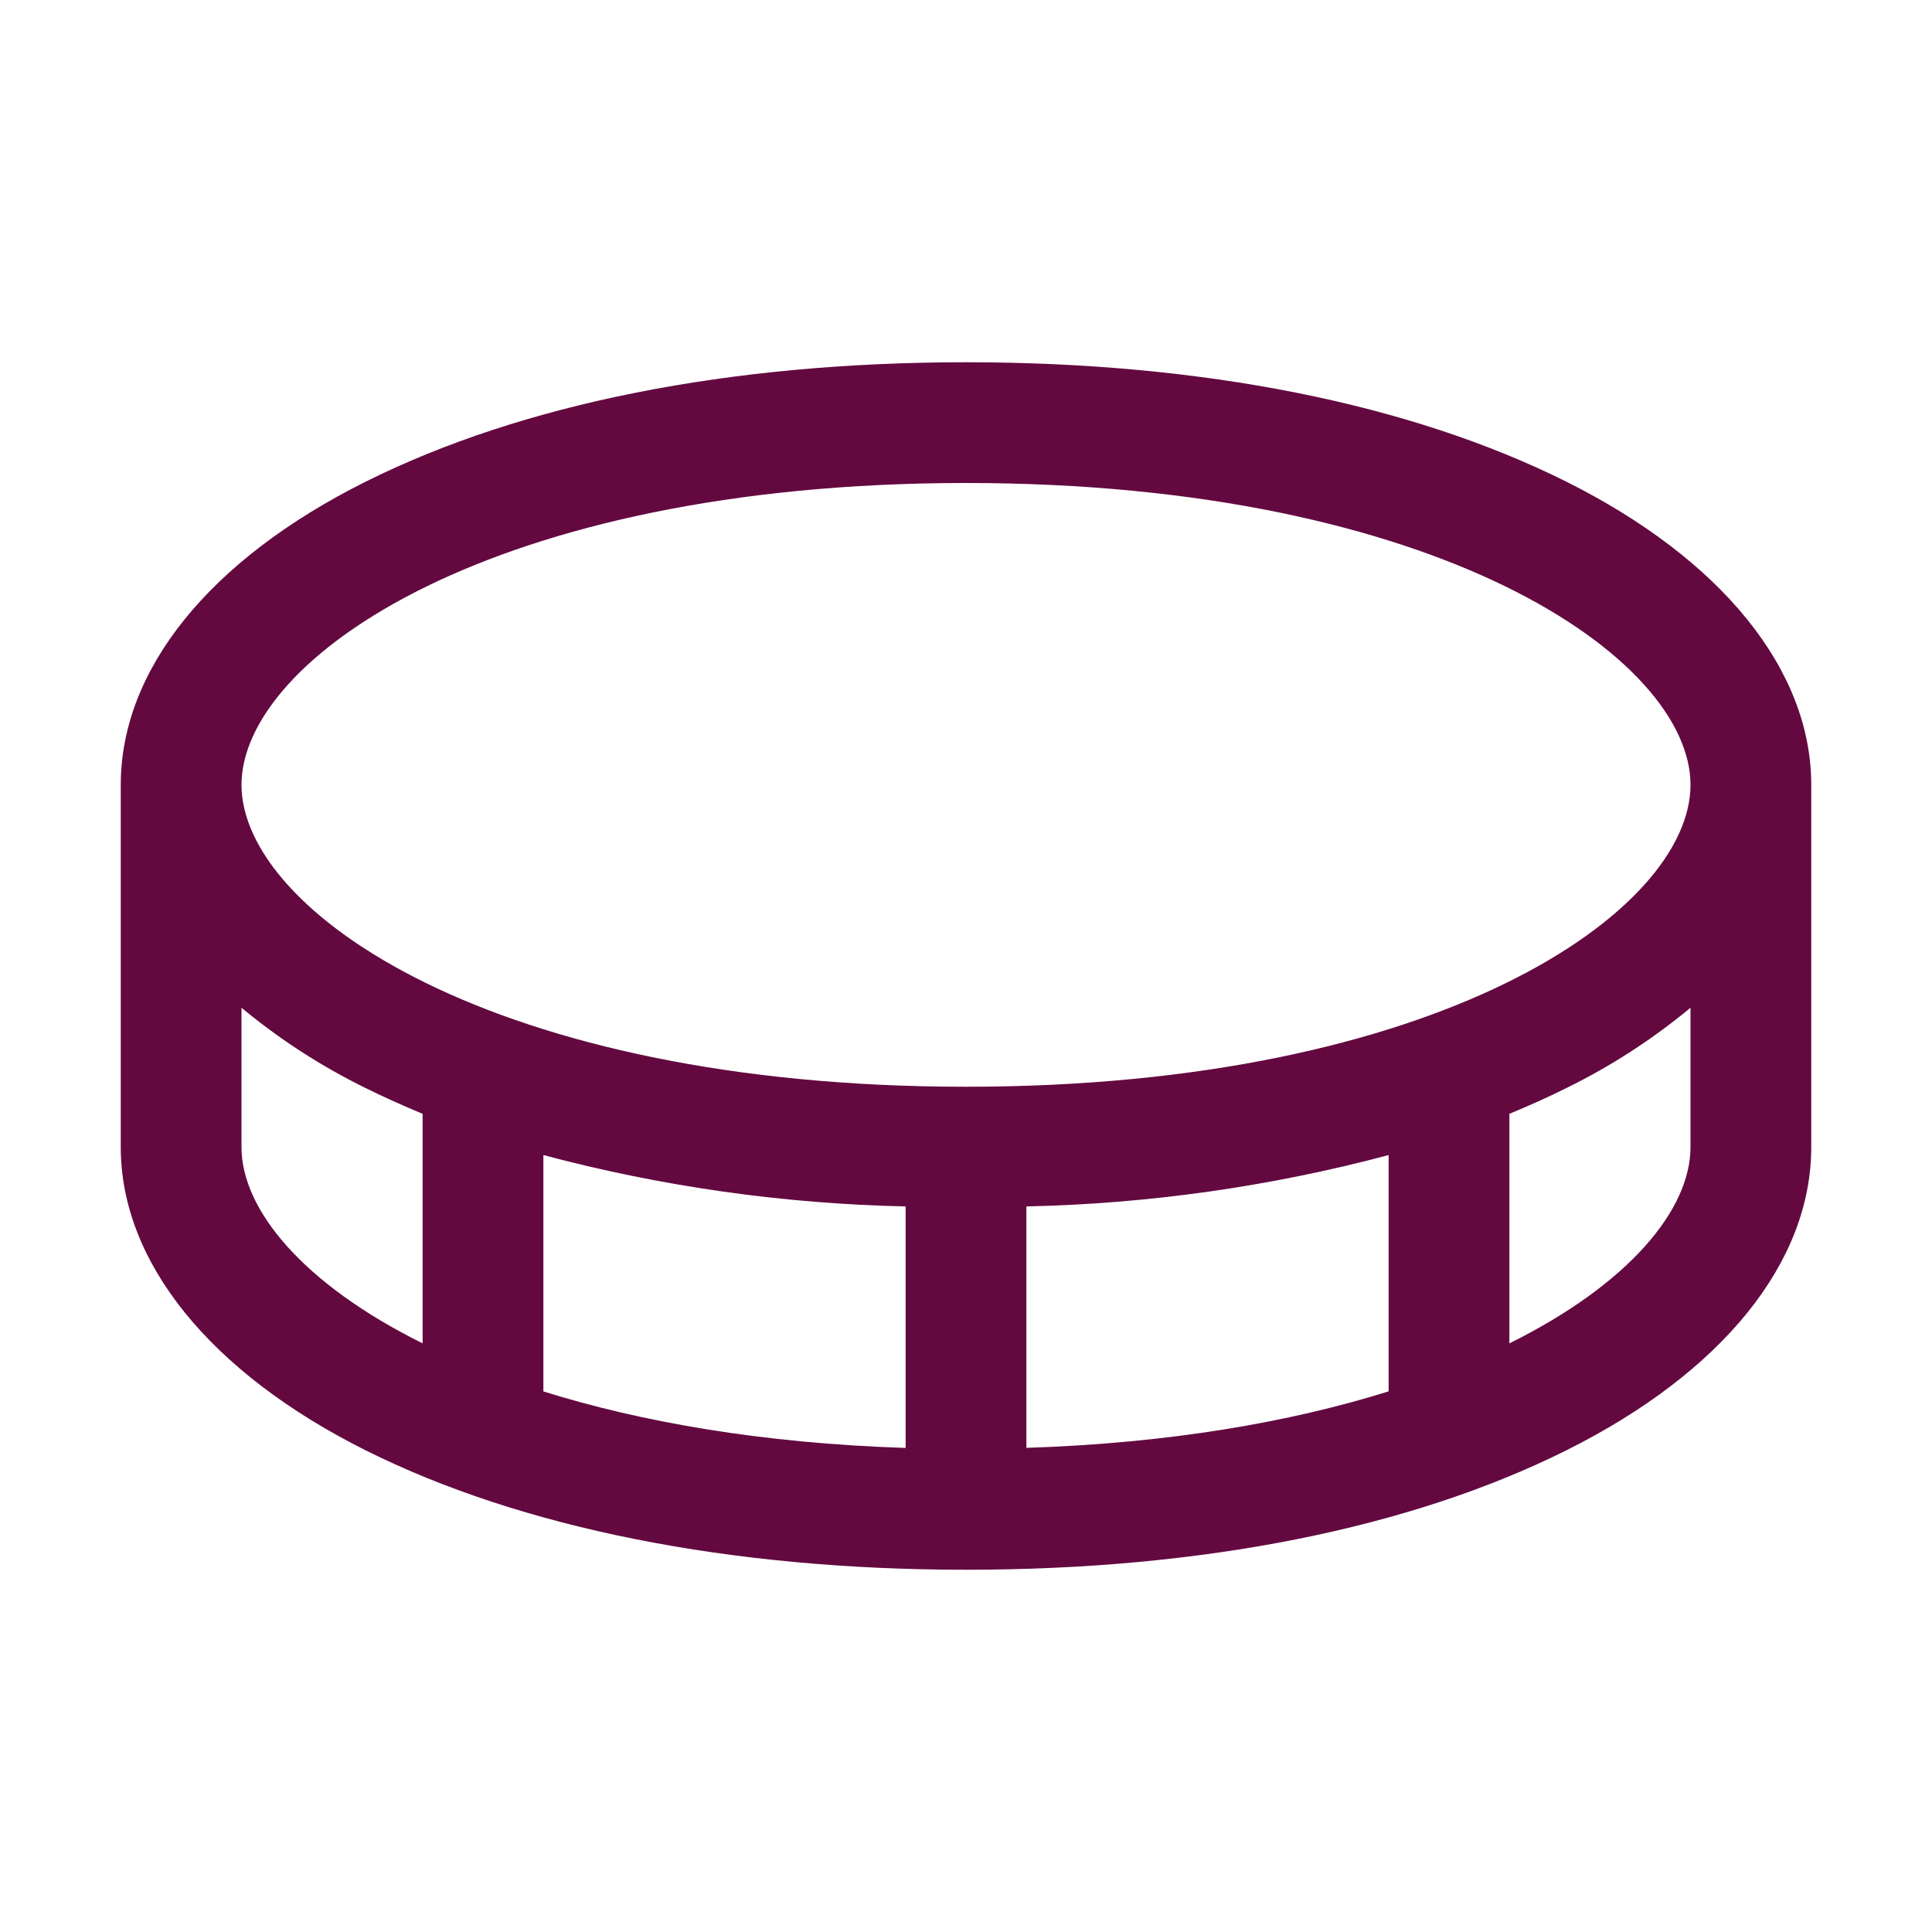 <svg width="56" height="56" viewBox="0 0 56 56" fill="none" xmlns="http://www.w3.org/2000/svg">
<path d="M45.408 13.965C40.873 11.699 34.853 10.5 28 10.5C21.147 10.5 15.127 11.699 10.592 13.965C6.057 16.231 3.5 19.421 3.5 22.75V33.25C3.5 36.579 6.086 39.78 10.592 42.035C15.098 44.29 21.147 45.5 28 45.5C34.853 45.5 40.873 44.301 45.408 42.035C49.943 39.769 52.5 36.579 52.5 33.25V22.75C52.5 19.421 49.914 16.22 45.408 13.965ZM28 14C41.703 14 49 19.082 49 22.75C49 26.418 41.703 31.5 28 31.5C14.297 31.5 7 26.418 7 22.75C7 19.082 14.297 14 28 14ZM26.25 34.969V41.969C22.094 41.834 18.594 41.221 15.75 40.331V33.48C19.178 34.393 22.703 34.893 26.25 34.969ZM29.75 34.969C33.297 34.893 36.822 34.393 40.25 33.48V40.329C37.406 41.219 33.906 41.832 29.75 41.967V34.969ZM7 33.25V29.21C8.101 30.124 9.307 30.904 10.592 31.535C11.123 31.8 11.686 32.049 12.25 32.285V38.938C8.787 37.222 7 35.063 7 33.25ZM43.75 38.938V32.285C44.321 32.049 44.877 31.8 45.408 31.535C46.693 30.904 47.899 30.124 49 29.21V33.25C49 35.063 47.213 37.222 43.75 38.938Z" fill="#630940"/>
</svg>
